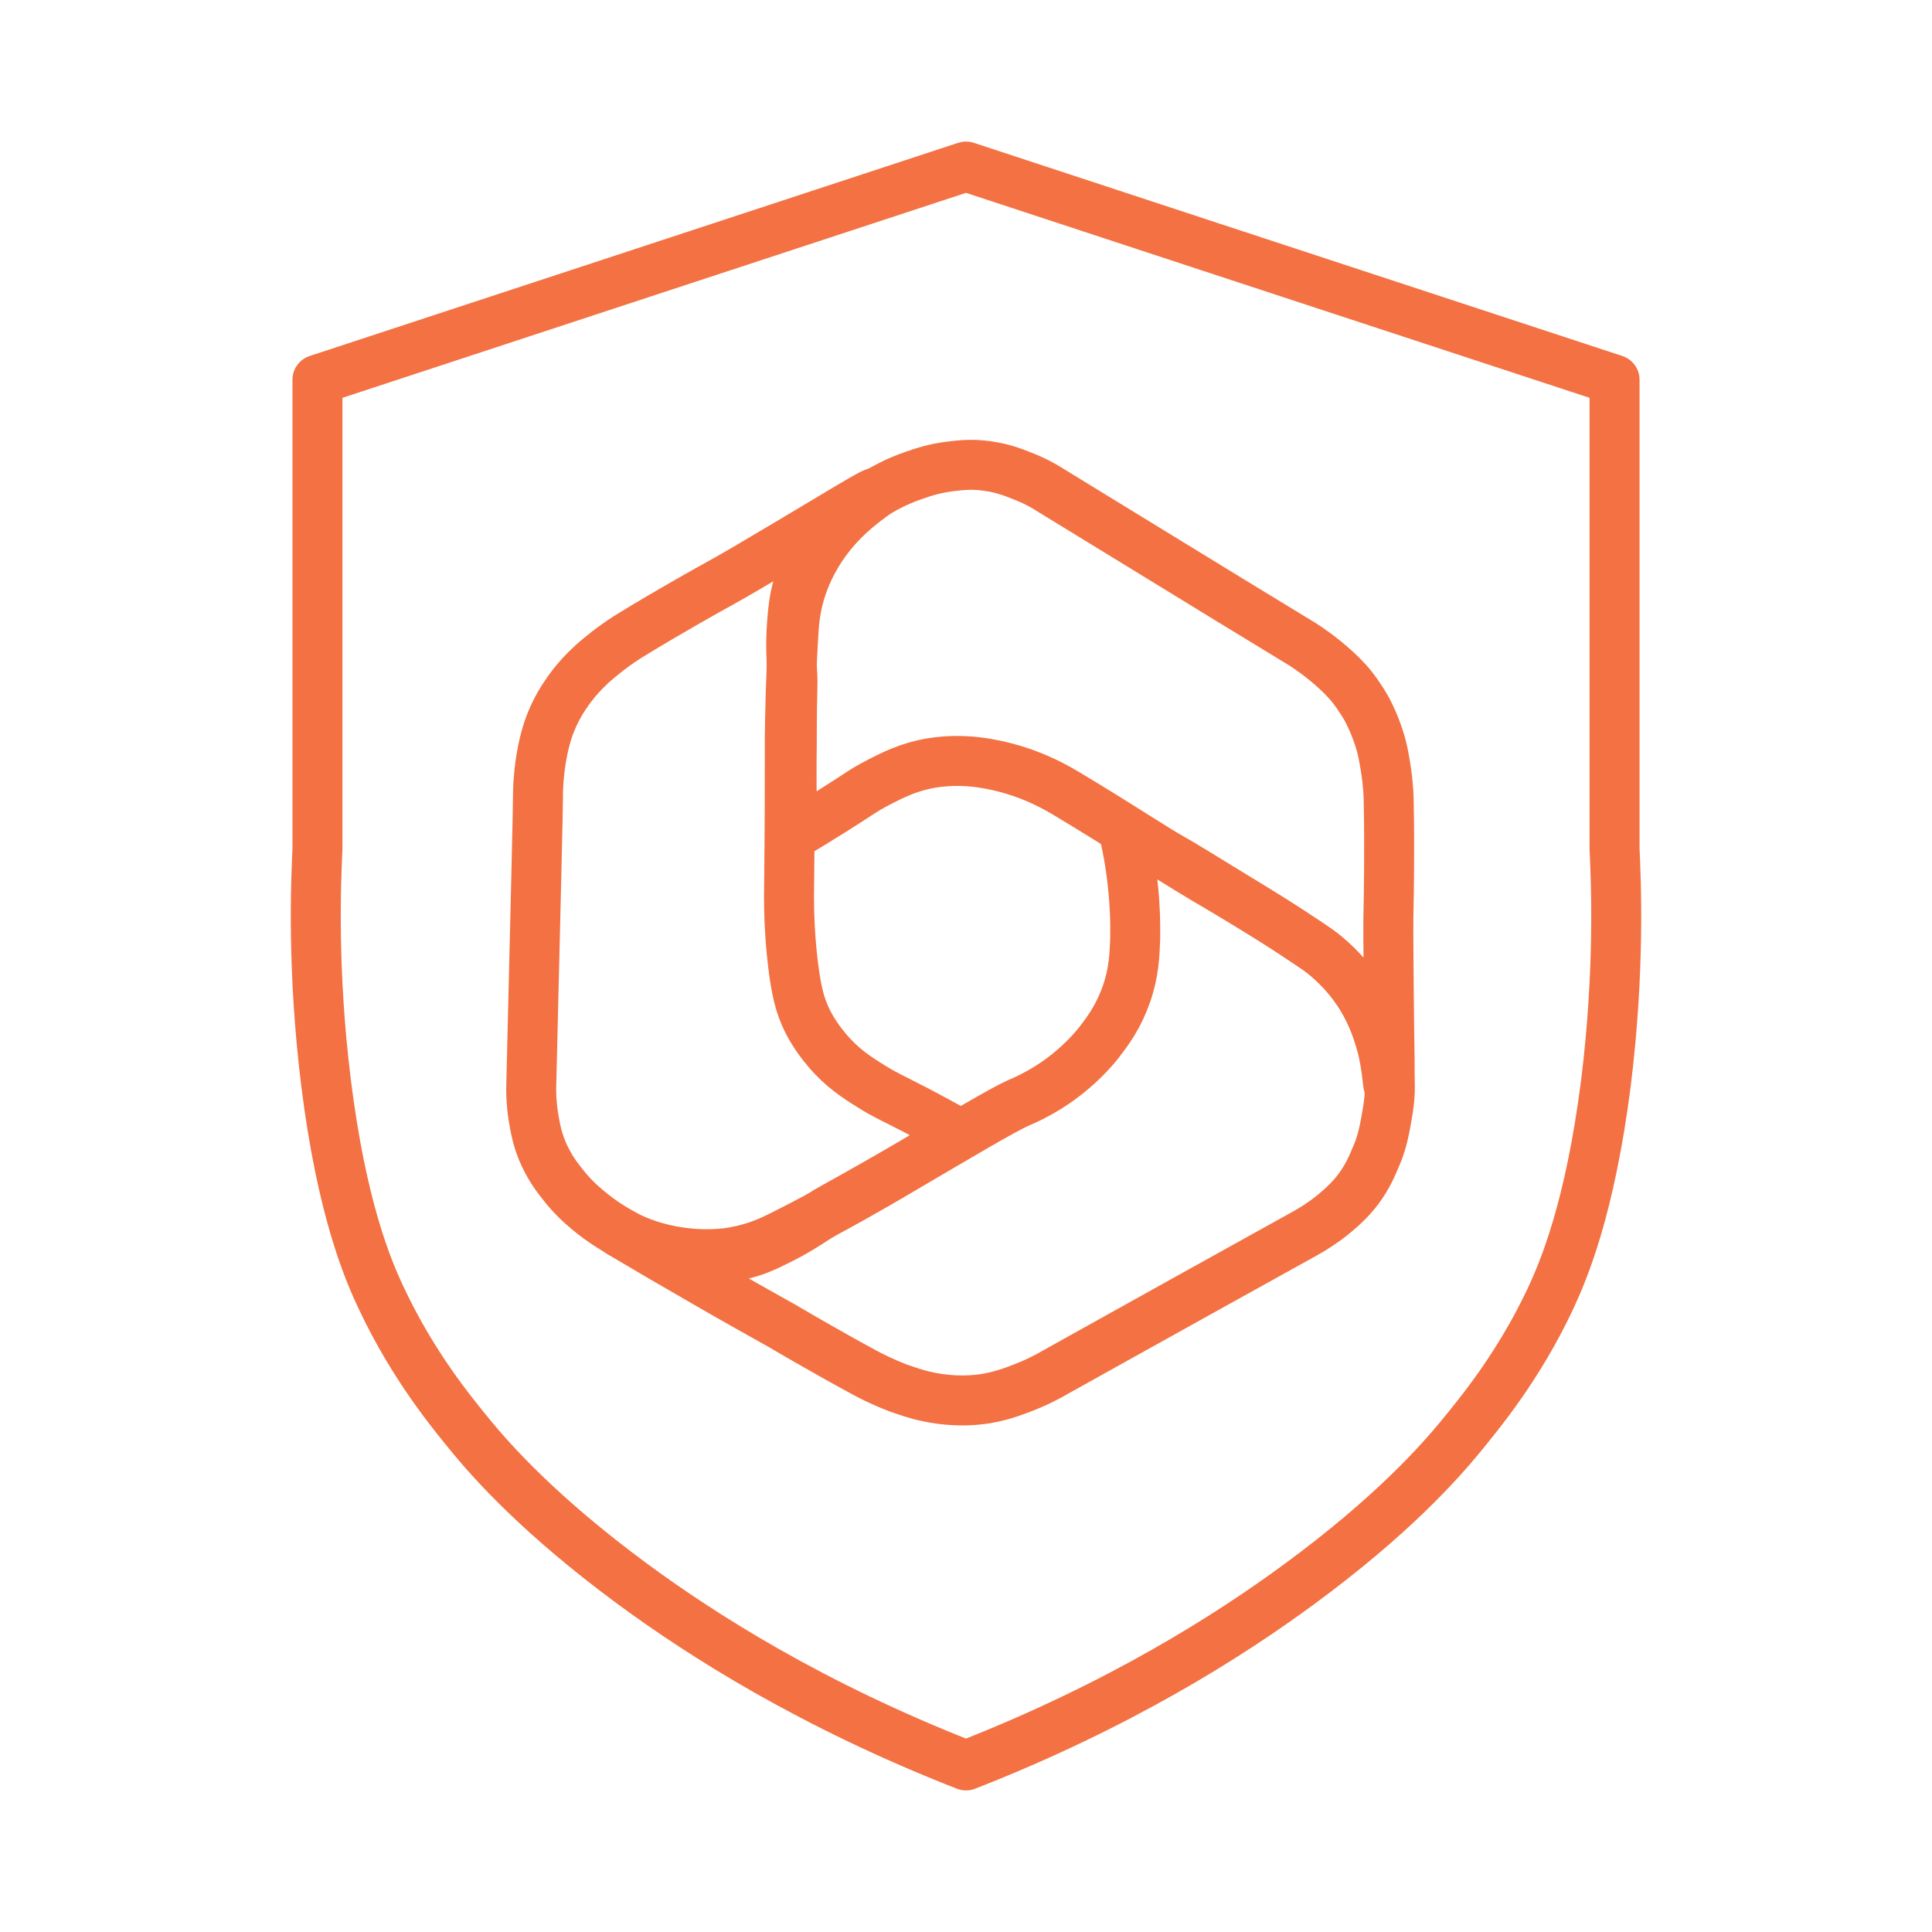 <?xml version="1.0" encoding="UTF-8"?><svg id="a" xmlns="http://www.w3.org/2000/svg" width="58" height="58" viewBox="0 0 58 58"><path d="M23.78,25.1c-.02-1.18-.02-2.14-.01-2.8,0-1.79.04-1.64.01-2.13-.02-.4-.05-.85,0-1.49.03-.38.06-.7.18-1.11.04-.12.19-.61.54-1.16.33-.51.67-.82.76-.9.29-.26.52-.4.9-.62.33-.2.72-.43,1.28-.62.23-.08.6-.21,1.1-.27.26-.03.63-.08,1.1-.01.44.06.76.18,1.03.29.37.14.66.3.86.43,4.94,3.03,7.04,4.31,7.34,4.49,0,0,.03.01.05.03.14.08.49.3.88.62.44.36.66.62.73.7.1.12.3.38.51.75.05.1.21.4.35.83.13.39.17.69.21.93.08.5.09.89.09,1.04.03,1.37,0,2.91,0,2.91-.02.73-.01,1.35,0,2.6.01,1.68.06,2.97,0,2.98-.04,0-.03-.72-.33-1.61-.31-.91-.77-1.48-.9-1.63-.44-.53-.89-.84-1.16-1.02-1.37-.91-2.54-1.59-3.17-1.96-1.14-.68-2.42-1.53-4.12-2.55-.19-.11-.65-.39-1.31-.62-.66-.23-1.16-.29-1.28-.31-.3-.04-.83-.09-1.49.02-.66.12-1.12.35-1.58.59-.43.22-.56.34-1.34.83-.53.33-.97.6-1.25.76Z" fill="none" stroke="#f37142" stroke-linecap="round" stroke-linejoin="round" stroke-width="1.5"/><path d="M33.76,24.99c.41.21.98.53,1.66.92.17.1.76.46,1.93,1.18.55.34,1.04.63,1.67,1.06.36.24.54.36.66.45.82.65,1.22,1.36,1.33,1.56.23.42.34.78.46,1.16.12.38.19.6.23.91.06.52,0,.93-.09,1.42-.06.34-.12.58-.18.75-.03.11-.08.22-.13.34-.1.24-.24.58-.53.97-.27.35-.53.57-.76.76-.31.25-.59.42-.8.54-5.07,2.81-7.21,4.01-7.52,4.18,0,0-.03.01-.05.03-.14.08-.5.28-.98.46-.53.21-.87.27-.97.29-.15.03-.48.08-.9.07-.11,0-.45-.01-.9-.1-.4-.08-.68-.19-.92-.27-.47-.18-.82-.36-.95-.43-1.21-.65-2.53-1.43-2.53-1.43-.75-.42-1.5-.84-2.26-1.28-.89-.51-1.76-1.02-2.62-1.53.38.21.92.44,1.59.56.93.17,1.67.06,1.86.02.67-.12,1.15-.36,1.45-.51,1.57-.79,2.91-1.58,3.27-1.79,2.21-1.3,3.31-1.95,3.77-2.16.28-.12.95-.41,1.66-1.02.47-.4.77-.78.9-.96.18-.24.49-.67.71-1.31.22-.63.24-1.15.26-1.67,0-.11,0-.2,0-.28,0-.13,0-.63-.07-1.29-.04-.42-.12-.97-.27-1.61Z" fill="none" stroke="#f37142" stroke-linecap="round" stroke-linejoin="round" stroke-width="1.5"/><path d="M28.85,34.04c-1.02.61-1.84,1.09-2.42,1.42-1.56.89-1.44.79-1.85,1.06-.34.22-.71.47-1.29.75-.34.17-.63.3-1.05.4-.13.03-.62.14-1.27.11-.61-.03-1.05-.17-1.16-.2-.37-.12-.61-.25-.99-.47-.34-.19-.73-.41-1.18-.79-.19-.16-.48-.41-.79-.82-.16-.2-.38-.5-.57-.95-.17-.41-.22-.75-.27-1.04-.06-.39-.07-.72-.06-.96.14-5.79.2-8.25.2-8.6,0,0,0-.03,0-.06,0-.17.01-.57.09-1.08.09-.56.21-.89.24-.98.05-.14.17-.45.39-.81.06-.09.24-.39.54-.72.27-.3.51-.5.7-.65.39-.32.72-.52.85-.6,1.17-.72,2.51-1.46,2.51-1.46.64-.35,1.17-.67,2.25-1.31,1.45-.86,2.54-1.54,2.58-1.49.02.04-.61.39-1.22,1.09-.63.72-.89,1.41-.96,1.6-.24.64-.28,1.17-.3,1.51-.08,1.28-.1,2.45-.11,3.15,0,.27,0,.46,0,.58,0,.87,0,2.14-.02,3.83-.02,1.03.05,1.88.13,2.5.09.7.19,1.12.4,1.56.05.1.24.49.62.93.44.52.89.81,1.31,1.07.41.26.58.32,1.39.74.55.29,1,.54,1.29.7Z" fill="none" stroke="#f37142" stroke-linecap="round" stroke-linejoin="round" stroke-width="1.5"/><path d="M48.47,25.48v-14.08c-6.49-2.13-19.47-6.4-19.47-6.4-6.49,2.13-12.98,4.27-19.47,6.4v14.08c-.04.92-.17,3.58.26,7.04.47,3.76,1.25,5.6,1.67,6.48.95,2.01,2.08,3.38,2.72,4.16.59.71,2.01,2.33,4.82,4.4,2.08,1.53,5.37,3.63,10,5.44,4.63-1.81,7.92-3.91,10-5.44,2.82-2.07,4.23-3.69,4.82-4.4.64-.78,1.77-2.15,2.72-4.16.41-.88,1.19-2.72,1.67-6.48.43-3.46.3-6.12.26-7.04Z" fill="none" stroke="#f37142" stroke-linecap="round" stroke-linejoin="round" stroke-width="1.5"/></svg>